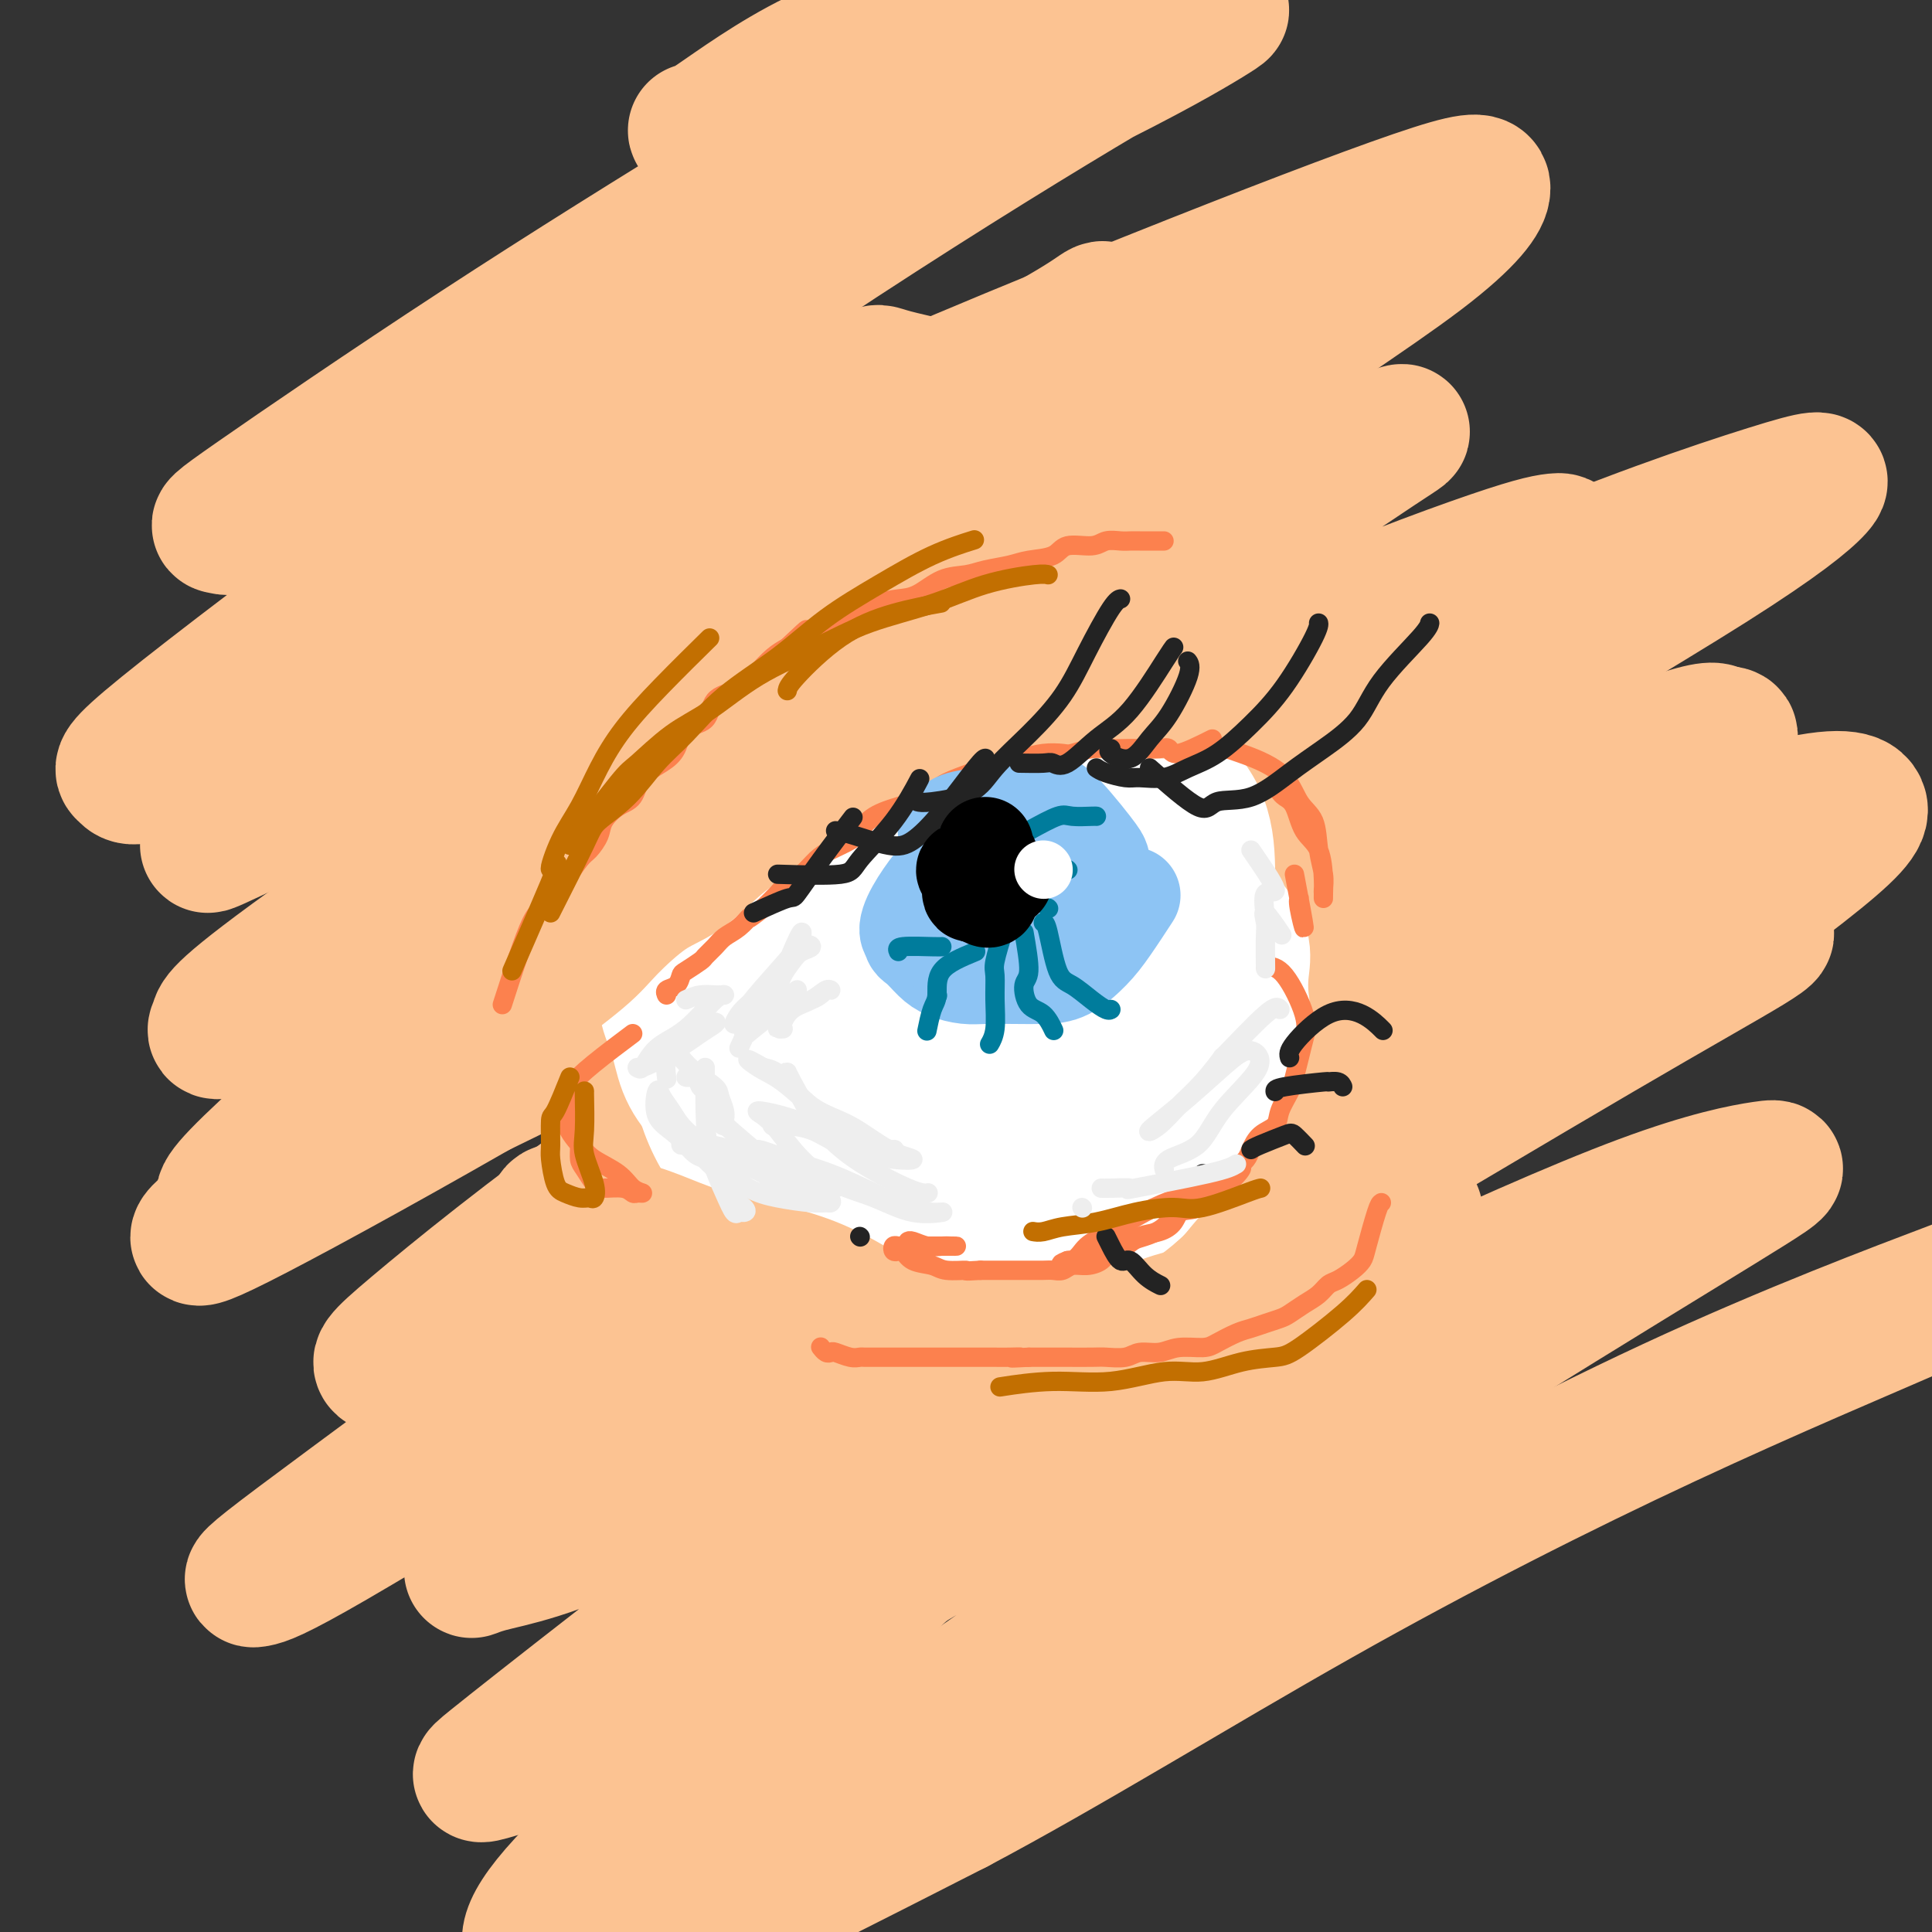 <svg viewBox='0 0 400 400' version='1.1' xmlns='http://www.w3.org/2000/svg' xmlns:xlink='http://www.w3.org/1999/xlink'><rect x="0" y="0" width="400" height="400" fill="#333333" stroke="none"/><g fill='none' stroke='rgb(252,195,146)' stroke-width='28' stroke-linecap='round' stroke-linejoin='round'><path d='M206,84c0.162,-0.433 0.325,-0.866 -4,-2c-4.325,-1.134 -13.137,-2.970 -17,-4c-3.863,-1.030 -2.775,-1.253 -5,0c-2.225,1.253 -7.762,3.982 -15,8c-7.238,4.018 -16.177,9.325 -26,15c-9.823,5.675 -20.532,11.717 -30,18c-9.468,6.283 -17.696,12.807 -24,18c-6.304,5.193 -10.683,9.057 -13,11c-2.317,1.943 -2.572,1.966 0,1c2.572,-0.966 7.972,-2.922 16,-7c8.028,-4.078 18.683,-10.278 30,-17c11.317,-6.722 23.295,-13.968 36,-21c12.705,-7.032 26.137,-13.852 38,-20c11.863,-6.148 22.156,-11.623 28,-15c5.844,-3.377 7.238,-4.655 8,-5c0.762,-0.345 0.893,0.242 -6,4c-6.893,3.758 -20.809,10.686 -36,19c-15.191,8.314 -31.656,18.015 -49,28c-17.344,9.985 -35.568,20.256 -51,30c-15.432,9.744 -28.070,18.962 -35,24c-6.930,5.038 -8.150,5.896 -8,6c0.150,0.104 1.669,-0.547 11,-5c9.331,-4.453 26.473,-12.709 44,-22c17.527,-9.291 35.437,-19.616 55,-30c19.563,-10.384 40.778,-20.826 60,-30c19.222,-9.174 36.451,-17.082 48,-22c11.549,-4.918 17.418,-6.848 20,-8c2.582,-1.152 1.877,-1.527 -4,2c-5.877,3.527 -16.926,10.956 -33,20c-16.074,9.044 -37.174,19.704 -59,33c-21.826,13.296 -44.379,29.227 -64,43c-19.621,13.773 -36.311,25.386 -53,37'/><path d='M68,193c-23.161,16.480 -22.562,17.679 -23,19c-0.438,1.321 -1.912,2.763 5,0c6.912,-2.763 22.209,-9.731 40,-19c17.791,-9.269 38.076,-20.840 60,-33c21.924,-12.160 45.487,-24.911 66,-36c20.513,-11.089 37.977,-20.516 50,-26c12.023,-5.484 18.605,-7.024 22,-8c3.395,-0.976 3.603,-1.389 -3,3c-6.603,4.389 -20.017,13.579 -39,25c-18.983,11.421 -43.536,25.073 -68,40c-24.464,14.927 -48.841,31.130 -71,47c-22.159,15.870 -42.100,31.408 -53,40c-10.900,8.592 -12.759,10.238 -13,11c-0.241,0.762 1.134,0.640 12,-5c10.866,-5.640 31.222,-16.797 54,-30c22.778,-13.203 47.978,-28.451 73,-43c25.022,-14.549 49.866,-28.398 72,-39c22.134,-10.602 41.558,-17.955 53,-22c11.442,-4.045 14.900,-4.780 17,-5c2.100,-0.220 2.840,0.077 -6,6c-8.840,5.923 -27.259,17.474 -48,31c-20.741,13.526 -43.803,29.029 -68,45c-24.197,15.971 -49.527,32.411 -70,47c-20.473,14.589 -36.089,27.328 -44,34c-7.911,6.672 -8.119,7.277 -6,8c2.119,0.723 6.563,1.565 20,-5c13.437,-6.565 35.866,-20.538 60,-35c24.134,-14.462 49.974,-29.412 75,-42c25.026,-12.588 49.238,-22.812 69,-31c19.762,-8.188 35.075,-14.339 43,-17c7.925,-2.661 8.463,-1.830 9,-1'/><path d='M356,152c6.715,-1.029 -2.499,5.397 -18,15c-15.501,9.603 -37.290,22.383 -61,37c-23.710,14.617 -49.341,31.072 -74,47c-24.659,15.928 -48.345,31.330 -66,44c-17.655,12.670 -29.277,22.608 -35,27c-5.723,4.392 -5.545,3.236 -1,2c4.545,-1.236 13.456,-2.553 30,-11c16.544,-8.447 40.719,-24.024 66,-39c25.281,-14.976 51.667,-29.352 75,-41c23.333,-11.648 43.611,-20.570 59,-27c15.389,-6.430 25.887,-10.368 31,-12c5.113,-1.632 4.839,-0.957 0,2c-4.839,2.957 -14.244,8.198 -31,18c-16.756,9.802 -40.864,24.166 -66,39c-25.136,14.834 -51.299,30.137 -75,46c-23.701,15.863 -44.941,32.286 -60,44c-15.059,11.714 -23.936,18.720 -28,22c-4.064,3.280 -3.316,2.836 3,1c6.316,-1.836 18.200,-5.063 37,-15c18.800,-9.937 44.515,-26.582 70,-41c25.485,-14.418 50.740,-26.607 73,-37c22.260,-10.393 41.524,-18.990 55,-24c13.476,-5.010 21.163,-6.432 25,-7c3.837,-0.568 3.823,-0.280 -3,4c-6.823,4.280 -20.456,12.553 -39,24c-18.544,11.447 -42.000,26.066 -65,41c-23.000,14.934 -45.544,30.181 -65,44c-19.456,13.819 -35.823,26.209 -45,34c-9.177,7.791 -11.163,10.982 -12,13c-0.837,2.018 -0.525,2.862 10,-2c10.525,-4.862 31.262,-15.431 52,-26'/><path d='M198,374c22.993,-12.170 49.475,-28.596 75,-43c25.525,-14.404 50.092,-26.785 72,-37c21.908,-10.215 41.156,-18.262 52,-23c10.844,-4.738 13.284,-6.167 15,-7c1.716,-0.833 2.707,-1.070 -8,3c-10.707,4.070 -33.114,12.447 -58,24c-24.886,11.553 -52.252,26.281 -80,41c-27.748,14.719 -55.879,29.427 -80,42c-24.121,12.573 -44.234,23.011 -56,28c-11.766,4.989 -15.187,4.529 -18,3c-2.813,-1.529 -5.018,-4.128 5,-15c10.018,-10.872 32.258,-30.019 57,-53c24.742,-22.981 51.987,-49.798 78,-71c26.013,-21.202 50.794,-36.790 72,-51c21.206,-14.210 38.835,-27.042 49,-35c10.165,-7.958 12.864,-11.042 12,-13c-0.864,-1.958 -5.292,-2.788 -19,1c-13.708,3.788 -36.695,12.196 -64,25c-27.305,12.804 -58.928,30.006 -89,46c-30.072,15.994 -58.592,30.781 -84,45c-25.408,14.219 -47.704,27.871 -60,35c-12.296,7.129 -14.593,7.734 -16,8c-1.407,0.266 -1.924,0.191 9,-8c10.924,-8.191 33.290,-24.500 59,-44c25.710,-19.500 54.763,-42.193 84,-63c29.237,-20.807 58.658,-39.728 85,-56c26.342,-16.272 49.605,-29.896 64,-39c14.395,-9.104 19.920,-13.688 22,-16c2.080,-2.312 0.714,-2.353 -10,1c-10.714,3.353 -30.775,10.101 -56,21c-25.225,10.899 -55.612,25.950 -86,41'/><path d='M224,164c-29.493,14.362 -60.227,29.767 -87,43c-26.773,13.233 -49.585,24.293 -64,31c-14.415,6.707 -20.433,9.060 -24,10c-3.567,0.940 -4.684,0.466 3,-7c7.684,-7.466 24.169,-21.924 46,-40c21.831,-18.076 49.008,-39.771 75,-60c25.992,-20.229 50.798,-38.993 72,-54c21.202,-15.007 38.801,-26.258 49,-34c10.199,-7.742 12.998,-11.976 13,-14c0.002,-2.024 -2.794,-1.840 -14,2c-11.206,3.840 -30.822,11.334 -55,21c-24.178,9.666 -52.919,21.505 -80,34c-27.081,12.495 -52.503,25.648 -74,37c-21.497,11.352 -39.070,20.905 -48,25c-8.930,4.095 -9.216,2.732 -10,2c-0.784,-0.732 -2.067,-0.834 8,-9c10.067,-8.166 31.482,-24.396 54,-41c22.518,-16.604 46.138,-33.582 69,-49c22.862,-15.418 44.966,-29.277 61,-39c16.034,-9.723 25.996,-15.310 31,-18c5.004,-2.690 5.048,-2.481 1,0c-4.048,2.481 -12.190,7.235 -28,15c-15.810,7.765 -39.288,18.541 -62,30c-22.712,11.459 -44.658,23.602 -63,34c-18.342,10.398 -33.080,19.050 -41,23c-7.920,3.950 -9.022,3.198 -10,3c-0.978,-0.198 -1.831,0.157 7,-6c8.831,-6.157 27.346,-18.826 46,-31c18.654,-12.174 37.445,-23.855 54,-34c16.555,-10.145 30.873,-18.756 39,-24c8.127,-5.244 10.064,-7.122 12,-9'/><path d='M204,5c24.597,-16.317 7.088,-5.108 -1,-1c-8.088,4.108 -6.756,1.115 -11,1c-4.244,-0.115 -14.065,2.650 -23,7c-8.935,4.350 -16.982,10.287 -21,13c-4.018,2.713 -4.005,2.204 -4,2c0.005,-0.204 0.003,-0.102 0,0'/></g>
<g fill='none' stroke='rgb(255,255,255)' stroke-width='28' stroke-linecap='round' stroke-linejoin='round'><path d='M169,189c0.626,-1.317 1.253,-2.633 3,-4c1.747,-1.367 4.615,-2.783 7,-4c2.385,-1.217 4.286,-2.235 6,-3c1.714,-0.765 3.240,-1.277 5,-2c1.760,-0.723 3.754,-1.658 6,-2c2.246,-0.342 4.745,-0.091 7,0c2.255,0.091 4.265,0.023 6,0c1.735,-0.023 3.194,-0.002 5,0c1.806,0.002 3.958,-0.014 6,0c2.042,0.014 3.975,0.059 6,0c2.025,-0.059 4.141,-0.223 6,0c1.859,0.223 3.459,0.834 5,2c1.541,1.166 3.023,2.888 5,4c1.977,1.112 4.449,1.615 6,3c1.551,1.385 2.180,3.653 3,5c0.820,1.347 1.831,1.775 3,3c1.169,1.225 2.496,3.249 3,5c0.504,1.751 0.184,3.230 0,5c-0.184,1.770 -0.232,3.829 0,6c0.232,2.171 0.745,4.452 0,7c-0.745,2.548 -2.746,5.362 -4,8c-1.254,2.638 -1.759,5.099 -3,7c-1.241,1.901 -3.219,3.243 -5,5c-1.781,1.757 -3.366,3.931 -5,6c-1.634,2.069 -3.317,4.035 -5,6'/><path d='M235,246c-3.471,3.322 -4.649,3.128 -6,4c-1.351,0.872 -2.876,2.809 -5,4c-2.124,1.191 -4.848,1.637 -7,2c-2.152,0.363 -3.731,0.644 -6,1c-2.269,0.356 -5.228,0.787 -8,1c-2.772,0.213 -5.358,0.209 -8,0c-2.642,-0.209 -5.340,-0.624 -8,-1c-2.660,-0.376 -5.283,-0.714 -8,-2c-2.717,-1.286 -5.528,-3.522 -8,-5c-2.472,-1.478 -4.606,-2.199 -7,-4c-2.394,-1.801 -5.050,-4.683 -7,-7c-1.950,-2.317 -3.196,-4.071 -5,-6c-1.804,-1.929 -4.168,-4.034 -6,-6c-1.832,-1.966 -3.134,-3.791 -4,-6c-0.866,-2.209 -1.298,-4.800 -2,-7c-0.702,-2.200 -1.674,-4.009 -2,-6c-0.326,-1.991 -0.004,-4.165 0,-6c0.004,-1.835 -0.309,-3.332 0,-5c0.309,-1.668 1.240,-3.509 3,-5c1.760,-1.491 4.349,-2.633 7,-4c2.651,-1.367 5.364,-2.957 9,-5c3.636,-2.043 8.195,-4.537 12,-6c3.805,-1.463 6.857,-1.894 10,-3c3.143,-1.106 6.377,-2.885 10,-4c3.623,-1.115 7.636,-1.564 11,-2c3.364,-0.436 6.079,-0.859 9,-1c2.921,-0.141 6.048,0.001 9,0c2.952,-0.001 5.729,-0.145 8,0c2.271,0.145 4.034,0.577 6,2c1.966,1.423 4.133,3.835 6,6c1.867,2.165 3.433,4.082 5,6'/><path d='M243,181c3.128,3.381 2.449,4.834 3,7c0.551,2.166 2.334,5.046 3,8c0.666,2.954 0.215,5.981 0,9c-0.215,3.019 -0.196,6.030 0,9c0.196,2.970 0.567,5.899 0,9c-0.567,3.101 -2.072,6.376 -4,9c-1.928,2.624 -4.279,4.599 -7,7c-2.721,2.401 -5.810,5.227 -9,7c-3.190,1.773 -6.479,2.493 -10,3c-3.521,0.507 -7.273,0.802 -11,1c-3.727,0.198 -7.430,0.300 -11,0c-3.570,-0.300 -7.007,-1.002 -10,-3c-2.993,-1.998 -5.541,-5.293 -8,-9c-2.459,-3.707 -4.829,-7.826 -7,-12c-2.171,-4.174 -4.142,-8.403 -6,-12c-1.858,-3.597 -3.602,-6.560 -5,-10c-1.398,-3.440 -2.449,-7.356 -3,-10c-0.551,-2.644 -0.600,-4.017 -1,-6c-0.400,-1.983 -1.149,-4.578 0,-7c1.149,-2.422 4.196,-4.673 8,-7c3.804,-2.327 8.367,-4.730 13,-7c4.633,-2.270 9.338,-4.407 14,-6c4.662,-1.593 9.280,-2.643 14,-3c4.720,-0.357 9.542,-0.020 14,0c4.458,0.020 8.552,-0.277 12,0c3.448,0.277 6.249,1.127 9,3c2.751,1.873 5.453,4.767 7,8c1.547,3.233 1.941,6.805 2,11c0.059,4.195 -0.215,9.014 0,14c0.215,4.986 0.919,10.139 0,15c-0.919,4.861 -3.459,9.431 -6,14'/><path d='M244,223c-2.043,4.338 -4.152,8.184 -7,12c-2.848,3.816 -6.435,7.602 -10,11c-3.565,3.398 -7.107,6.409 -11,9c-3.893,2.591 -8.135,4.763 -12,6c-3.865,1.237 -7.353,1.538 -11,2c-3.647,0.462 -7.454,1.086 -11,0c-3.546,-1.086 -6.832,-3.883 -10,-7c-3.168,-3.117 -6.217,-6.554 -9,-11c-2.783,-4.446 -5.300,-9.901 -7,-15c-1.700,-5.099 -2.583,-9.840 -4,-14c-1.417,-4.160 -3.366,-7.738 -4,-12c-0.634,-4.262 0.049,-9.209 0,-13c-0.049,-3.791 -0.828,-6.427 0,-10c0.828,-3.573 3.265,-8.084 7,-11c3.735,-2.916 8.769,-4.236 13,-6c4.231,-1.764 7.660,-3.972 12,-5c4.340,-1.028 9.592,-0.878 15,-1c5.408,-0.122 10.972,-0.517 16,0c5.028,0.517 9.520,1.947 14,4c4.480,2.053 8.950,4.728 13,8c4.050,3.272 7.682,7.140 10,11c2.318,3.860 3.323,7.711 4,12c0.677,4.289 1.027,9.015 1,14c-0.027,4.985 -0.432,10.229 -3,15c-2.568,4.771 -7.300,9.067 -12,13c-4.700,3.933 -9.369,7.502 -14,11c-4.631,3.498 -9.224,6.926 -14,9c-4.776,2.074 -9.734,2.793 -14,3c-4.266,0.207 -7.841,-0.098 -12,0c-4.159,0.098 -8.903,0.599 -13,-1c-4.097,-1.599 -7.549,-5.300 -11,-9'/><path d='M160,248c-3.935,-3.656 -8.271,-8.295 -11,-13c-2.729,-4.705 -3.851,-9.476 -5,-14c-1.149,-4.524 -2.325,-8.802 -3,-13c-0.675,-4.198 -0.849,-8.317 0,-12c0.849,-3.683 2.723,-6.929 6,-10c3.277,-3.071 7.958,-5.966 13,-8c5.042,-2.034 10.445,-3.206 16,-4c5.555,-0.794 11.263,-1.209 17,-2c5.737,-0.791 11.502,-1.957 17,-2c5.498,-0.043 10.729,1.036 16,3c5.271,1.964 10.583,4.812 15,8c4.417,3.188 7.941,6.714 10,10c2.059,3.286 2.655,6.330 3,10c0.345,3.670 0.440,7.964 -1,12c-1.440,4.036 -4.416,7.812 -9,12c-4.584,4.188 -10.777,8.787 -17,13c-6.223,4.213 -12.476,8.041 -18,11c-5.524,2.959 -10.320,5.049 -15,6c-4.680,0.951 -9.243,0.763 -12,0c-2.757,-0.763 -3.706,-2.100 -4,-5c-0.294,-2.900 0.069,-7.363 0,-13c-0.069,-5.637 -0.570,-12.447 2,-18c2.570,-5.553 8.211,-9.848 13,-14c4.789,-4.152 8.727,-8.162 13,-11c4.273,-2.838 8.883,-4.504 13,-5c4.117,-0.496 7.742,0.179 11,0c3.258,-0.179 6.149,-1.211 8,0c1.851,1.211 2.661,4.665 3,8c0.339,3.335 0.207,6.552 0,10c-0.207,3.448 -0.488,7.128 -3,11c-2.512,3.872 -7.256,7.936 -12,12'/><path d='M226,230c-4.269,3.657 -8.942,6.801 -13,9c-4.058,2.199 -7.501,3.455 -11,4c-3.499,0.545 -7.055,0.380 -10,0c-2.945,-0.380 -5.280,-0.974 -7,-4c-1.720,-3.026 -2.826,-8.485 -3,-15c-0.174,-6.515 0.584,-14.085 3,-20c2.416,-5.915 6.490,-10.176 10,-13c3.510,-2.824 6.456,-4.212 10,-5c3.544,-0.788 7.686,-0.976 11,0c3.314,0.976 5.801,3.118 8,6c2.199,2.882 4.110,6.506 5,10c0.890,3.494 0.760,6.858 1,10c0.240,3.142 0.851,6.060 -1,9c-1.851,2.940 -6.162,5.901 -10,8c-3.838,2.099 -7.202,3.335 -11,4c-3.798,0.665 -8.029,0.761 -10,1c-1.971,0.239 -1.682,0.623 -2,-1c-0.318,-1.623 -1.241,-5.254 0,-9c1.241,-3.746 4.648,-7.607 9,-11c4.352,-3.393 9.649,-6.318 14,-9c4.351,-2.682 7.757,-5.120 11,-6c3.243,-0.880 6.323,-0.200 8,0c1.677,0.200 1.952,-0.080 2,0c0.048,0.080 -0.131,0.519 -2,3c-1.869,2.481 -5.429,7.005 -12,13c-6.571,5.995 -16.154,13.460 -21,17c-4.846,3.540 -4.956,3.154 -5,3c-0.044,-0.154 -0.022,-0.077 0,0'/></g>
<g fill='none' stroke='rgb(252,195,146)' stroke-width='28' stroke-linecap='round' stroke-linejoin='round'><path d='M108,209c-0.158,-0.493 -0.316,-0.986 2,-3c2.316,-2.014 7.107,-5.549 10,-8c2.893,-2.451 3.890,-3.819 6,-6c2.110,-2.181 5.334,-5.175 8,-7c2.666,-1.825 4.773,-2.482 7,-4c2.227,-1.518 4.574,-3.899 7,-6c2.426,-2.101 4.932,-3.923 7,-5c2.068,-1.077 3.697,-1.409 6,-3c2.303,-1.591 5.279,-4.441 8,-6c2.721,-1.559 5.187,-1.825 8,-3c2.813,-1.175 5.975,-3.257 9,-5c3.025,-1.743 5.915,-3.147 9,-4c3.085,-0.853 6.364,-1.157 10,-2c3.636,-0.843 7.628,-2.226 11,-3c3.372,-0.774 6.125,-0.939 9,-1c2.875,-0.061 5.872,-0.016 9,0c3.128,0.016 6.386,0.004 9,0c2.614,-0.004 4.584,-0.001 7,0c2.416,0.001 5.276,0.000 7,0c1.724,-0.000 2.310,-0.000 3,0c0.690,0.000 1.483,0.000 1,0c-0.483,-0.000 -2.241,-0.000 -4,0'/><path d='M257,143c-1.660,0.000 -4.308,0.001 -7,0c-2.692,-0.001 -5.426,-0.004 -9,0c-3.574,0.004 -7.987,0.013 -12,0c-4.013,-0.013 -7.625,-0.050 -11,0c-3.375,0.050 -6.513,0.187 -10,0c-3.487,-0.187 -7.323,-0.696 -11,0c-3.677,0.696 -7.195,2.598 -11,4c-3.805,1.402 -7.897,2.303 -12,4c-4.103,1.697 -8.218,4.190 -13,7c-4.782,2.810 -10.232,5.938 -15,9c-4.768,3.062 -8.855,6.058 -13,9c-4.145,2.942 -8.347,5.831 -12,9c-3.653,3.169 -6.758,6.620 -8,8c-1.242,1.380 -0.621,0.690 0,0'/><path d='M293,251c-0.361,1.089 -0.723,2.177 -3,4c-2.277,1.823 -6.471,4.380 -9,6c-2.529,1.620 -3.395,2.304 -5,3c-1.605,0.696 -3.950,1.404 -6,2c-2.050,0.596 -3.806,1.082 -6,2c-2.194,0.918 -4.828,2.269 -7,3c-2.172,0.731 -3.884,0.841 -6,1c-2.116,0.159 -4.637,0.368 -7,1c-2.363,0.632 -4.570,1.686 -7,2c-2.430,0.314 -5.085,-0.112 -7,0c-1.915,0.112 -3.090,0.762 -5,1c-1.910,0.238 -4.556,0.063 -7,0c-2.444,-0.063 -4.686,-0.015 -7,0c-2.314,0.015 -4.700,-0.003 -7,0c-2.300,0.003 -4.512,0.026 -7,0c-2.488,-0.026 -5.250,-0.100 -7,0c-1.750,0.100 -2.487,0.375 -4,0c-1.513,-0.375 -3.802,-1.400 -6,-2c-2.198,-0.600 -4.307,-0.776 -6,-1c-1.693,-0.224 -2.972,-0.498 -5,-1c-2.028,-0.502 -4.806,-1.233 -7,-2c-2.194,-0.767 -3.803,-1.570 -6,-2c-2.197,-0.430 -4.981,-0.486 -7,-1c-2.019,-0.514 -3.274,-1.484 -5,-2c-1.726,-0.516 -3.922,-0.576 -6,-1c-2.078,-0.424 -4.039,-1.212 -6,-2'/><path d='M132,262c-9.054,-2.218 -4.688,-0.761 -4,-1c0.688,-0.239 -2.303,-2.172 -4,-3c-1.697,-0.828 -2.100,-0.552 -3,-1c-0.900,-0.448 -2.297,-1.621 -3,-2c-0.703,-0.379 -0.712,0.035 -1,0c-0.288,-0.035 -0.855,-0.519 -1,-1c-0.145,-0.481 0.131,-0.960 0,-1c-0.131,-0.040 -0.670,0.359 -1,0c-0.330,-0.359 -0.451,-1.475 0,-2c0.451,-0.525 1.475,-0.460 3,0c1.525,0.460 3.551,1.316 6,2c2.449,0.684 5.320,1.196 8,2c2.680,0.804 5.167,1.899 8,3c2.833,1.101 6.011,2.210 9,3c2.989,0.790 5.789,1.263 9,2c3.211,0.737 6.834,1.738 10,3c3.166,1.262 5.874,2.785 8,4c2.126,1.215 3.671,2.120 6,3c2.329,0.880 5.442,1.733 8,3c2.558,1.267 4.562,2.948 7,4c2.438,1.052 5.310,1.476 8,2c2.690,0.524 5.197,1.150 8,2c2.803,0.850 5.901,1.925 9,3'/><path d='M222,287c5.976,1.083 8.417,0.292 13,0c4.583,-0.292 11.310,-0.083 14,0c2.690,0.083 1.345,0.042 0,0'/></g>
<g fill='none' stroke='rgb(252,129,78)' stroke-width='4' stroke-linecap='round' stroke-linejoin='round'><path d='M131,214c-5.721,4.291 -11.443,8.582 -13,11c-1.557,2.418 1.049,2.964 2,4c0.951,1.036 0.247,2.561 0,4c-0.247,1.439 -0.038,2.792 0,4c0.038,1.208 -0.096,2.270 0,3c0.096,0.730 0.421,1.128 1,2c0.579,0.872 1.411,2.220 2,3c0.589,0.780 0.934,0.994 2,1c1.066,0.006 2.854,-0.196 4,0c1.146,0.196 1.649,0.790 2,1c0.351,0.210 0.550,0.037 1,0c0.450,-0.037 1.149,0.063 1,0c-0.149,-0.063 -1.147,-0.289 -2,-1c-0.853,-0.711 -1.559,-1.908 -3,-3c-1.441,-1.092 -3.615,-2.080 -5,-3c-1.385,-0.920 -1.979,-1.772 -3,-3c-1.021,-1.228 -2.467,-2.831 -3,-5c-0.533,-2.169 -0.152,-4.906 0,-6c0.152,-1.094 0.076,-0.547 0,0'/><path d='M104,208c2.246,-6.958 4.492,-13.917 6,-17c1.508,-3.083 2.276,-2.292 3,-3c0.724,-0.708 1.402,-2.917 2,-4c0.598,-1.083 1.114,-1.041 2,-2c0.886,-0.959 2.141,-2.918 3,-4c0.859,-1.082 1.323,-1.285 2,-2c0.677,-0.715 1.569,-1.941 2,-3c0.431,-1.059 0.401,-1.949 1,-3c0.599,-1.051 1.827,-2.261 3,-3c1.173,-0.739 2.290,-1.007 3,-2c0.710,-0.993 1.013,-2.711 2,-4c0.987,-1.289 2.657,-2.149 4,-3c1.343,-0.851 2.358,-1.694 3,-3c0.642,-1.306 0.910,-3.074 2,-4c1.090,-0.926 3.001,-1.010 4,-2c0.999,-0.990 1.086,-2.888 2,-4c0.914,-1.112 2.657,-1.439 4,-2c1.343,-0.561 2.288,-1.357 3,-2c0.712,-0.643 1.192,-1.135 2,-2c0.808,-0.865 1.945,-2.104 3,-3c1.055,-0.896 2.027,-1.448 3,-2'/><path d='M163,134c6.367,-6.008 3.283,-3.028 3,-2c-0.283,1.028 2.234,0.104 4,-1c1.766,-1.104 2.782,-2.388 4,-3c1.218,-0.612 2.638,-0.553 4,-1c1.362,-0.447 2.664,-1.401 4,-2c1.336,-0.599 2.705,-0.843 4,-1c1.295,-0.157 2.517,-0.227 4,-1c1.483,-0.773 3.227,-2.249 5,-3c1.773,-0.751 3.574,-0.777 5,-1c1.426,-0.223 2.476,-0.642 4,-1c1.524,-0.358 3.521,-0.655 5,-1c1.479,-0.345 2.440,-0.737 4,-1c1.560,-0.263 3.720,-0.396 5,-1c1.280,-0.604 1.680,-1.678 3,-2c1.320,-0.322 3.561,0.110 5,0c1.439,-0.110 2.076,-0.762 3,-1c0.924,-0.238 2.135,-0.064 3,0c0.865,0.064 1.384,0.017 2,0c0.616,-0.017 1.328,-0.005 2,0c0.672,0.005 1.304,0.001 2,0c0.696,-0.001 1.457,-0.000 2,0c0.543,0.000 0.870,0.000 1,0c0.130,-0.000 0.065,-0.000 0,0'/><path d='M251,153c-2.765,1.381 -5.531,2.762 -7,3c-1.469,0.238 -1.642,-0.668 -2,-1c-0.358,-0.332 -0.902,-0.090 -2,0c-1.098,0.090 -2.749,0.028 -4,0c-1.251,-0.028 -2.101,-0.021 -3,0c-0.899,0.021 -1.846,0.057 -3,0c-1.154,-0.057 -2.515,-0.209 -4,0c-1.485,0.209 -3.094,0.777 -4,1c-0.906,0.223 -1.107,0.101 -2,0c-0.893,-0.101 -2.477,-0.183 -4,0c-1.523,0.183 -2.985,0.629 -4,1c-1.015,0.371 -1.582,0.665 -3,1c-1.418,0.335 -3.685,0.709 -5,1c-1.315,0.291 -1.676,0.497 -3,1c-1.324,0.503 -3.611,1.303 -5,2c-1.389,0.697 -1.881,1.293 -3,2c-1.119,0.707 -2.864,1.526 -4,2c-1.136,0.474 -1.662,0.602 -3,1c-1.338,0.398 -3.488,1.064 -5,2c-1.512,0.936 -2.386,2.141 -3,3c-0.614,0.859 -0.969,1.371 -2,2c-1.031,0.629 -2.737,1.375 -4,2c-1.263,0.625 -2.084,1.129 -3,2c-0.916,0.871 -1.926,2.110 -3,3c-1.074,0.890 -2.212,1.432 -3,2c-0.788,0.568 -1.225,1.162 -2,2c-0.775,0.838 -1.887,1.919 -3,3'/><path d='M158,188c-4.159,3.297 -3.055,2.039 -3,2c0.055,-0.039 -0.939,1.140 -2,2c-1.061,0.860 -2.190,1.400 -3,2c-0.810,0.600 -1.303,1.259 -2,2c-0.697,0.741 -1.600,1.564 -2,2c-0.400,0.436 -0.297,0.484 -1,1c-0.703,0.516 -2.213,1.501 -3,2c-0.787,0.499 -0.852,0.512 -1,1c-0.148,0.488 -0.380,1.450 -1,2c-0.620,0.550 -1.628,0.686 -2,1c-0.372,0.314 -0.106,0.804 0,1c0.106,0.196 0.053,0.098 0,0'/><path d='M254,155c0.461,0.130 0.921,0.260 3,1c2.079,0.740 5.776,2.091 8,4c2.224,1.909 2.974,4.375 4,6c1.026,1.625 2.327,2.410 3,4c0.673,1.590 0.716,3.986 1,6c0.284,2.014 0.808,3.648 1,5c0.192,1.352 0.052,2.423 0,3c-0.052,0.577 -0.015,0.660 0,1c0.015,0.340 0.008,0.936 0,1c-0.008,0.064 -0.018,-0.402 0,-1c0.018,-0.598 0.065,-1.326 0,-3c-0.065,-1.674 -0.242,-4.295 -1,-6c-0.758,-1.705 -2.098,-2.496 -3,-4c-0.902,-1.504 -1.365,-3.723 -2,-5c-0.635,-1.277 -1.440,-1.613 -2,-2c-0.560,-0.387 -0.874,-0.825 -1,-1c-0.126,-0.175 -0.063,-0.088 0,0'/><path d='M286,249c-0.216,0.131 -0.432,0.263 -1,2c-0.568,1.737 -1.489,5.081 -2,7c-0.511,1.919 -0.611,2.415 -1,3c-0.389,0.585 -1.065,1.259 -2,2c-0.935,0.741 -2.127,1.550 -3,2c-0.873,0.450 -1.426,0.540 -2,1c-0.574,0.460 -1.168,1.289 -2,2c-0.832,0.711 -1.903,1.304 -3,2c-1.097,0.696 -2.221,1.495 -3,2c-0.779,0.505 -1.213,0.716 -2,1c-0.787,0.284 -1.927,0.640 -3,1c-1.073,0.360 -2.079,0.722 -3,1c-0.921,0.278 -1.757,0.471 -3,1c-1.243,0.529 -2.892,1.395 -4,2c-1.108,0.605 -1.674,0.951 -3,1c-1.326,0.049 -3.412,-0.197 -5,0c-1.588,0.197 -2.677,0.837 -4,1c-1.323,0.163 -2.880,-0.153 -4,0c-1.120,0.153 -1.804,0.773 -3,1c-1.196,0.227 -2.904,0.061 -4,0c-1.096,-0.061 -1.581,-0.016 -3,0c-1.419,0.016 -3.772,0.004 -5,0c-1.228,-0.004 -1.331,-0.001 -2,0c-0.669,0.001 -1.906,0.000 -3,0c-1.094,-0.000 -2.047,-0.000 -3,0'/><path d='M213,281c-5.943,0.309 -2.800,0.083 -2,0c0.800,-0.083 -0.744,-0.022 -2,0c-1.256,0.022 -2.223,0.006 -3,0c-0.777,-0.006 -1.363,-0.002 -2,0c-0.637,0.002 -1.326,0.000 -2,0c-0.674,-0.000 -1.334,-0.000 -2,0c-0.666,0.000 -1.338,0.000 -2,0c-0.662,-0.000 -1.314,-0.000 -2,0c-0.686,0.000 -1.405,0.000 -2,0c-0.595,-0.000 -1.064,0.000 -2,0c-0.936,-0.000 -2.337,-0.000 -3,0c-0.663,0.000 -0.587,0.000 -1,0c-0.413,-0.000 -1.314,-0.000 -2,0c-0.686,0.000 -1.155,0.001 -2,0c-0.845,-0.001 -2.065,-0.004 -3,0c-0.935,0.004 -1.584,0.015 -2,0c-0.416,-0.015 -0.597,-0.056 -1,0c-0.403,0.056 -1.026,0.207 -2,0c-0.974,-0.207 -2.300,-0.774 -3,-1c-0.700,-0.226 -0.775,-0.112 -1,0c-0.225,0.112 -0.599,0.223 -1,0c-0.401,-0.223 -0.829,-0.778 -1,-1c-0.171,-0.222 -0.086,-0.111 0,0'/><path d='M262,200c1.244,0.066 2.488,0.132 4,2c1.512,1.868 3.293,5.538 4,8c0.707,2.462 0.340,3.716 0,5c-0.340,1.284 -0.653,2.599 -1,4c-0.347,1.401 -0.729,2.888 -1,4c-0.271,1.112 -0.429,1.849 -1,3c-0.571,1.151 -1.553,2.717 -2,4c-0.447,1.283 -0.359,2.282 -1,3c-0.641,0.718 -2.009,1.156 -3,2c-0.991,0.844 -1.603,2.095 -2,3c-0.397,0.905 -0.580,1.464 -1,2c-0.420,0.536 -1.079,1.049 -2,2c-0.921,0.951 -2.105,2.341 -3,3c-0.895,0.659 -1.502,0.586 -2,1c-0.498,0.414 -0.889,1.314 -2,2c-1.111,0.686 -2.943,1.157 -4,2c-1.057,0.843 -1.339,2.058 -2,3c-0.661,0.942 -1.700,1.609 -3,2c-1.300,0.391 -2.862,0.505 -4,1c-1.138,0.495 -1.853,1.373 -3,2c-1.147,0.627 -2.727,1.005 -4,1c-1.273,-0.005 -2.238,-0.393 -3,0c-0.762,0.393 -1.321,1.567 -2,2c-0.679,0.433 -1.480,0.124 -2,0c-0.520,-0.124 -0.760,-0.062 -1,0'/><path d='M221,261c-2.837,1.076 -0.431,0.765 1,0c1.431,-0.765 1.887,-1.985 3,-3c1.113,-1.015 2.882,-1.823 5,-3c2.118,-1.177 4.584,-2.721 7,-4c2.416,-1.279 4.783,-2.293 7,-3c2.217,-0.707 4.285,-1.108 6,-2c1.715,-0.892 3.076,-2.277 4,-3c0.924,-0.723 1.410,-0.785 2,-1c0.590,-0.215 1.284,-0.582 1,0c-0.284,0.582 -1.544,2.113 -3,3c-1.456,0.887 -3.107,1.131 -4,2c-0.893,0.869 -1.028,2.365 -2,3c-0.972,0.635 -2.782,0.411 -4,1c-1.218,0.589 -1.844,1.993 -3,3c-1.156,1.007 -2.840,1.619 -4,2c-1.160,0.381 -1.795,0.532 -3,1c-1.205,0.468 -2.980,1.254 -4,2c-1.020,0.746 -1.285,1.454 -2,2c-0.715,0.546 -1.881,0.931 -3,1c-1.119,0.069 -2.190,-0.178 -3,0c-0.810,0.178 -1.358,0.780 -2,1c-0.642,0.220 -1.377,0.059 -2,0c-0.623,-0.059 -1.133,-0.016 -2,0c-0.867,0.016 -2.091,0.004 -3,0c-0.909,-0.004 -1.501,-0.001 -2,0c-0.499,0.001 -0.904,0.000 -2,0c-1.096,-0.000 -2.885,-0.000 -4,0c-1.115,0.000 -1.558,0.000 -2,0'/><path d='M203,263c-4.338,0.295 -2.682,0.033 -3,0c-0.318,-0.033 -2.610,0.163 -4,0c-1.390,-0.163 -1.879,-0.684 -3,-1c-1.121,-0.316 -2.876,-0.428 -4,-1c-1.124,-0.572 -1.619,-1.603 -2,-2c-0.381,-0.397 -0.648,-0.159 -1,0c-0.352,0.159 -0.790,0.239 -1,0c-0.210,-0.239 -0.193,-0.796 0,-1c0.193,-0.204 0.563,-0.055 1,0c0.437,0.055 0.943,0.015 2,0c1.057,-0.015 2.666,-0.004 4,0c1.334,0.004 2.394,0.001 3,0c0.606,-0.001 0.760,-0.001 1,0c0.240,0.001 0.567,0.001 1,0c0.433,-0.001 0.971,-0.004 1,0c0.029,0.004 -0.451,0.015 -1,0c-0.549,-0.015 -1.166,-0.057 -2,0c-0.834,0.057 -1.883,0.211 -3,0c-1.117,-0.211 -2.301,-0.788 -3,-1c-0.699,-0.212 -0.914,-0.061 -1,0c-0.086,0.061 -0.043,0.030 0,0'/><path d='M268,181c0.958,5.042 1.917,10.083 2,11c0.083,0.917 -0.708,-2.292 -1,-4c-0.292,-1.708 -0.083,-1.917 0,-2c0.083,-0.083 0.042,-0.042 0,0'/></g>
<g fill='none' stroke='rgb(141,196,244)' stroke-width='20' stroke-linecap='round' stroke-linejoin='round'><path d='M195,184c-2.575,3.541 -5.151,7.082 -6,9c-0.849,1.918 0.028,2.213 1,3c0.972,0.787 2.040,2.067 3,3c0.960,0.933 1.813,1.518 3,2c1.187,0.482 2.707,0.861 4,1c1.293,0.139 2.359,0.040 4,0c1.641,-0.040 3.859,-0.020 6,0c2.141,0.020 4.207,0.039 6,0c1.793,-0.039 3.315,-0.138 5,-1c1.685,-0.862 3.534,-2.489 5,-4c1.466,-1.511 2.548,-2.907 4,-5c1.452,-2.093 3.272,-4.884 4,-6c0.728,-1.116 0.364,-0.558 0,0'/><path d='M228,178c-0.116,-0.360 -0.231,-0.719 -2,-3c-1.769,-2.281 -5.191,-6.482 -7,-8c-1.809,-1.518 -2.005,-0.351 -3,0c-0.995,0.351 -2.787,-0.114 -4,0c-1.213,0.114 -1.845,0.809 -3,1c-1.155,0.191 -2.832,-0.120 -4,0c-1.168,0.120 -1.829,0.671 -3,1c-1.171,0.329 -2.854,0.435 -4,1c-1.146,0.565 -1.756,1.590 -2,2c-0.244,0.410 -0.122,0.205 0,0'/><path d='M210,173c-3.230,0.908 -6.460,1.816 -9,3c-2.540,1.184 -4.389,2.643 -5,4c-0.611,1.357 0.015,2.611 0,4c-0.015,1.389 -0.670,2.912 0,4c0.670,1.088 2.667,1.742 5,2c2.333,0.258 5.003,0.119 7,0c1.997,-0.119 3.322,-0.218 5,0c1.678,0.218 3.711,0.752 5,0c1.289,-0.752 1.835,-2.790 2,-4c0.165,-1.210 -0.051,-1.592 0,-2c0.051,-0.408 0.367,-0.841 0,-1c-0.367,-0.159 -1.419,-0.045 -3,0c-1.581,0.045 -3.692,0.023 -5,0c-1.308,-0.023 -1.814,-0.045 -2,1c-0.186,1.045 -0.053,3.156 0,4c0.053,0.844 0.027,0.422 0,0'/><path d='M198,178c-1.339,1.012 -2.679,2.024 -5,5c-2.321,2.976 -5.625,7.917 -5,10c0.625,2.083 5.179,1.310 7,1c1.821,-0.310 0.911,-0.155 0,0'/></g>
<g fill='none' stroke='rgb(35,35,35)' stroke-width='4' stroke-linecap='round' stroke-linejoin='round'><path d='M238,159c3.933,3.496 7.865,6.993 10,8c2.135,1.007 2.472,-0.475 4,-1c1.528,-0.525 4.245,-0.092 7,-1c2.755,-0.908 5.547,-3.156 8,-5c2.453,-1.844 4.566,-3.282 7,-5c2.434,-1.718 5.188,-3.714 7,-6c1.812,-2.286 2.682,-4.860 5,-8c2.318,-3.140 6.086,-6.845 8,-9c1.914,-2.155 1.976,-2.758 2,-3c0.024,-0.242 0.012,-0.121 0,0'/><path d='M227,159c0.451,0.306 0.902,0.612 2,1c1.098,0.388 2.843,0.857 4,1c1.157,0.143 1.724,-0.042 3,0c1.276,0.042 3.259,0.309 5,0c1.741,-0.309 3.241,-1.196 5,-2c1.759,-0.804 3.778,-1.526 6,-3c2.222,-1.474 4.648,-3.702 7,-6c2.352,-2.298 4.630,-4.668 7,-8c2.370,-3.332 4.830,-7.628 6,-10c1.170,-2.372 1.048,-2.821 1,-3c-0.048,-0.179 -0.024,-0.090 0,0'/><path d='M230,155c-0.355,0.213 -0.711,0.426 0,1c0.711,0.574 2.488,1.509 4,1c1.512,-0.509 2.759,-2.462 4,-4c1.241,-1.538 2.477,-2.660 4,-5c1.523,-2.340 3.333,-5.899 4,-8c0.667,-2.101 0.191,-2.743 0,-3c-0.191,-0.257 -0.095,-0.128 0,0'/><path d='M211,158c1.940,0.033 3.881,0.066 5,0c1.119,-0.066 1.417,-0.231 2,0c0.583,0.231 1.452,0.857 3,0c1.548,-0.857 3.774,-3.196 6,-5c2.226,-1.804 4.452,-3.071 7,-6c2.548,-2.929 5.417,-7.519 7,-10c1.583,-2.481 1.881,-2.852 2,-3c0.119,-0.148 0.060,-0.074 0,0'/><path d='M190,166c0.470,0.118 0.940,0.236 3,0c2.060,-0.236 5.711,-0.827 8,-2c2.289,-1.173 3.215,-2.927 5,-5c1.785,-2.073 4.429,-4.464 7,-7c2.571,-2.536 5.067,-5.215 7,-8c1.933,-2.785 3.302,-5.674 5,-9c1.698,-3.326 3.727,-7.088 5,-9c1.273,-1.912 1.792,-1.975 2,-2c0.208,-0.025 0.104,-0.013 0,0'/><path d='M173,172c1.015,0.196 2.030,0.392 4,1c1.970,0.608 4.896,1.627 7,2c2.104,0.373 3.387,0.100 5,-1c1.613,-1.100 3.556,-3.027 6,-6c2.444,-2.973 5.389,-6.993 7,-9c1.611,-2.007 1.889,-2.002 2,-2c0.111,0.002 0.056,0.001 0,0'/><path d='M161,181c5.214,0.161 10.427,0.322 13,0c2.573,-0.322 2.504,-1.128 4,-3c1.496,-1.872 4.557,-4.812 7,-8c2.443,-3.188 4.270,-6.625 5,-8c0.730,-1.375 0.365,-0.687 0,0'/><path d='M156,189c2.836,-1.303 5.671,-2.606 7,-3c1.329,-0.394 1.150,0.121 2,-1c0.850,-1.121 2.729,-3.879 5,-7c2.271,-3.121 4.935,-6.606 6,-8c1.065,-1.394 0.533,-0.697 0,0'/><path d='M267,219c-0.190,-0.612 -0.380,-1.225 1,-3c1.380,-1.775 4.329,-4.713 7,-6c2.671,-1.287 5.065,-0.923 7,0c1.935,0.923 3.410,2.407 4,3c0.590,0.593 0.295,0.297 0,0'/><path d='M264,226c-0.044,-0.307 -0.089,-0.615 2,-1c2.089,-0.385 6.311,-0.849 8,-1c1.689,-0.151 0.844,0.011 1,0c0.156,-0.011 1.311,-0.195 2,0c0.689,0.195 0.911,0.770 1,1c0.089,0.230 0.044,0.115 0,0'/><path d='M259,238c0.324,-0.212 0.648,-0.424 2,-1c1.352,-0.576 3.734,-1.515 5,-2c1.266,-0.485 1.418,-0.515 2,0c0.582,0.515 1.595,1.576 2,2c0.405,0.424 0.203,0.212 0,0'/><path d='M249,243c0.000,0.000 0.100,0.100 0.1,0.1'/><path d='M229,256c0.239,0.485 0.478,0.971 1,2c0.522,1.029 1.328,2.602 2,3c0.672,0.398 1.211,-0.378 2,0c0.789,0.378 1.828,1.909 3,3c1.172,1.091 2.478,1.740 3,2c0.522,0.260 0.261,0.130 0,0'/><path d='M178,256c0.000,0.000 0.100,0.100 0.1,0.1'/></g>
<g fill='none' stroke='rgb(194,111,1)' stroke-width='4' stroke-linecap='round' stroke-linejoin='round'><path d='M106,201c3.952,-9.015 7.904,-18.029 9,-21c1.096,-2.971 -0.664,0.102 -1,0c-0.336,-0.102 0.750,-3.379 2,-6c1.250,-2.621 2.662,-4.584 4,-7c1.338,-2.416 2.602,-5.283 4,-8c1.398,-2.717 2.932,-5.285 5,-8c2.068,-2.715 4.672,-5.577 8,-9c3.328,-3.423 7.379,-7.407 9,-9c1.621,-1.593 0.810,-0.797 0,0'/><path d='M114,189c2.762,-5.455 5.524,-10.910 7,-14c1.476,-3.090 1.667,-3.815 3,-5c1.333,-1.185 3.809,-2.831 6,-5c2.191,-2.169 4.097,-4.861 6,-7c1.903,-2.139 3.803,-3.725 6,-6c2.197,-2.275 4.692,-5.238 8,-8c3.308,-2.762 7.431,-5.322 11,-8c3.569,-2.678 6.586,-5.475 10,-8c3.414,-2.525 7.224,-4.780 11,-7c3.776,-2.220 7.517,-4.405 11,-6c3.483,-1.595 6.710,-2.598 8,-3c1.290,-0.402 0.645,-0.201 0,0'/><path d='M118,175c3.937,-5.195 7.874,-10.391 10,-13c2.126,-2.609 2.442,-2.633 4,-4c1.558,-1.367 4.360,-4.077 7,-6c2.640,-1.923 5.118,-3.059 8,-5c2.882,-1.941 6.166,-4.687 10,-7c3.834,-2.313 8.217,-4.193 12,-6c3.783,-1.807 6.965,-3.542 11,-5c4.035,-1.458 8.924,-2.639 13,-4c4.076,-1.361 7.340,-2.901 11,-4c3.660,-1.099 7.716,-1.757 10,-2c2.284,-0.243 2.795,-0.069 3,0c0.205,0.069 0.102,0.035 0,0'/><path d='M163,143c0.088,-0.498 0.175,-0.995 2,-3c1.825,-2.005 5.386,-5.517 9,-8c3.614,-2.483 7.281,-3.938 11,-5c3.719,-1.062 7.491,-1.732 9,-2c1.509,-0.268 0.754,-0.134 0,0'/><path d='M118,223c-1.153,2.869 -2.307,5.739 -3,7c-0.693,1.261 -0.927,0.915 -1,2c-0.073,1.085 0.014,3.601 0,5c-0.014,1.399 -0.130,1.681 0,3c0.130,1.319 0.507,3.676 1,5c0.493,1.324 1.101,1.617 2,2c0.899,0.383 2.090,0.858 3,1c0.910,0.142 1.540,-0.047 2,0c0.460,0.047 0.750,0.331 1,0c0.250,-0.331 0.459,-1.276 0,-3c-0.459,-1.724 -1.587,-4.227 -2,-6c-0.413,-1.773 -0.111,-2.815 0,-5c0.111,-2.185 0.030,-5.511 0,-7c-0.030,-1.489 -0.009,-1.140 0,-1c0.009,0.140 0.004,0.070 0,0'/><path d='M261,246c-0.380,0.079 -0.759,0.157 -3,1c-2.241,0.843 -6.343,2.449 -9,3c-2.657,0.551 -3.870,0.046 -6,0c-2.130,-0.046 -5.177,0.366 -8,1c-2.823,0.634 -5.422,1.490 -8,2c-2.578,0.510 -5.134,0.673 -7,1c-1.866,0.327 -3.041,0.819 -4,1c-0.959,0.181 -1.703,0.052 -2,0c-0.297,-0.052 -0.149,-0.026 0,0'/><path d='M283,267c-1.203,1.378 -2.406,2.755 -5,5c-2.594,2.245 -6.580,5.356 -9,7c-2.420,1.644 -3.276,1.821 -5,2c-1.724,0.179 -4.318,0.358 -7,1c-2.682,0.642 -5.452,1.745 -8,2c-2.548,0.255 -4.873,-0.338 -8,0c-3.127,0.338 -7.055,1.606 -11,2c-3.945,0.394 -7.908,-0.086 -12,0c-4.092,0.086 -8.312,0.739 -10,1c-1.688,0.261 -0.844,0.131 0,0'/></g>
<g fill='none' stroke='rgb(0,124,156)' stroke-width='4' stroke-linecap='round' stroke-linejoin='round'><path d='M194,206c0.000,0.000 0.100,0.100 0.1,0.1'/><path d='M202,197c-2.868,1.183 -5.735,2.367 -7,4c-1.265,1.633 -0.927,3.716 -1,5c-0.073,1.284 -0.558,1.769 -1,3c-0.442,1.231 -0.841,3.209 -1,4c-0.159,0.791 -0.080,0.396 0,0'/><path d='M208,192c-0.847,2.728 -1.695,5.456 -2,7c-0.305,1.544 -0.068,1.903 0,3c0.068,1.097 -0.033,2.933 0,5c0.033,2.067 0.201,4.364 0,6c-0.201,1.636 -0.772,2.610 -1,3c-0.228,0.390 -0.114,0.195 0,0'/><path d='M212,193c0.546,3.153 1.092,6.306 1,8c-0.092,1.694 -0.823,1.929 -1,3c-0.177,1.071 0.200,2.978 1,4c0.800,1.022 2.023,1.160 3,2c0.977,0.840 1.708,2.383 2,3c0.292,0.617 0.146,0.309 0,0'/><path d='M216,191c0.261,0.010 0.521,0.021 1,2c0.479,1.979 1.176,5.928 2,8c0.824,2.072 1.776,2.268 3,3c1.224,0.732 2.720,2.000 4,3c1.280,1.000 2.345,1.731 3,2c0.655,0.269 0.902,0.077 1,0c0.098,-0.077 0.049,-0.038 0,0'/><path d='M217,188c0.000,0.000 0.100,0.100 0.1,0.1'/><path d='M221,180c0.000,0.000 0.100,0.100 0.1,0.1'/><path d='M213,172c2.309,-1.268 4.619,-2.536 6,-3c1.381,-0.464 1.834,-0.124 3,0c1.166,0.124 3.045,0.033 4,0c0.955,-0.033 0.987,-0.010 1,0c0.013,0.010 0.006,0.005 0,0'/><path d='M209,178c0.429,0.845 0.858,1.691 1,2c0.142,0.309 -0.003,0.083 1,0c1.003,-0.083 3.155,-0.022 5,0c1.845,0.022 3.384,0.006 4,0c0.616,-0.006 0.308,-0.003 0,0'/><path d='M197,181c0.000,0.000 0.100,0.100 0.1,0.1'/><path d='M186,197c-0.196,-0.423 -0.393,-0.845 1,-1c1.393,-0.155 4.375,-0.042 6,0c1.625,0.042 1.893,0.012 2,0c0.107,-0.012 0.054,-0.006 0,0'/></g>
<g fill='none' stroke='rgb(0,0,0)' stroke-width='20' stroke-linecap='round' stroke-linejoin='round'><path d='M208,182c-3.493,-1.019 -6.987,-2.038 -8,-2c-1.013,0.038 0.453,1.134 1,2c0.547,0.866 0.174,1.501 0,2c-0.174,0.499 -0.148,0.860 0,1c0.148,0.140 0.417,0.059 1,0c0.583,-0.059 1.478,-0.097 2,0c0.522,0.097 0.669,0.327 1,0c0.331,-0.327 0.845,-1.212 1,-2c0.155,-0.788 -0.050,-1.479 0,-2c0.050,-0.521 0.354,-0.872 0,-1c-0.354,-0.128 -1.364,-0.035 -2,0c-0.636,0.035 -0.896,0.010 -1,0c-0.104,-0.010 -0.052,-0.005 0,0'/><path d='M204,175c0.002,3.291 0.004,6.582 0,8c-0.004,1.418 -0.015,0.963 0,1c0.015,0.037 0.057,0.566 0,1c-0.057,0.434 -0.211,0.774 0,1c0.211,0.226 0.789,0.337 1,0c0.211,-0.337 0.057,-1.121 0,-2c-0.057,-0.879 -0.015,-1.852 0,-3c0.015,-1.148 0.004,-2.471 0,-3c-0.004,-0.529 -0.002,-0.265 0,0'/></g>
<g fill='none' stroke='rgb(255,255,255)' stroke-width='12' stroke-linecap='round' stroke-linejoin='round'><path d='M216,180c0.000,0.000 0.100,0.100 0.1,0.1'/></g>
<g fill='none' stroke='rgb(238,238,238)' stroke-width='4' stroke-linecap='round' stroke-linejoin='round'><path d='M141,219c0.837,0.968 1.674,1.937 3,3c1.326,1.063 3.140,2.222 4,3c0.860,0.778 0.764,1.176 1,2c0.236,0.824 0.804,2.074 1,3c0.196,0.926 0.021,1.528 0,2c-0.021,0.472 0.112,0.812 0,1c-0.112,0.188 -0.470,0.222 -1,-1c-0.530,-1.222 -1.231,-3.700 -2,-5c-0.769,-1.300 -1.607,-1.420 -2,-2c-0.393,-0.580 -0.343,-1.619 -1,-2c-0.657,-0.381 -2.023,-0.102 -2,0c0.023,0.102 1.435,0.029 2,0c0.565,-0.029 0.282,-0.015 0,0'/><path d='M142,207c0.949,-0.424 1.897,-0.847 3,-1c1.103,-0.153 2.359,-0.035 3,0c0.641,0.035 0.667,-0.011 1,0c0.333,0.011 0.972,0.081 1,0c0.028,-0.081 -0.556,-0.313 -2,1c-1.444,1.313 -3.747,4.172 -6,6c-2.253,1.828 -4.457,2.626 -6,4c-1.543,1.374 -2.426,3.325 -3,4c-0.574,0.675 -0.840,0.072 -1,0c-0.160,-0.072 -0.213,0.385 1,0c1.213,-0.385 3.693,-1.611 6,-3c2.307,-1.389 4.443,-2.939 6,-4c1.557,-1.061 2.536,-1.632 3,-2c0.464,-0.368 0.412,-0.532 -1,0c-1.412,0.532 -4.182,1.761 -6,3c-1.818,1.239 -2.682,2.487 -3,4c-0.318,1.513 -0.091,3.289 0,4c0.091,0.711 0.045,0.355 0,0'/><path d='M146,221c-0.037,2.995 -0.073,5.990 0,9c0.073,3.010 0.257,6.036 1,9c0.743,2.964 2.045,5.865 3,8c0.955,2.135 1.563,3.505 2,4c0.437,0.495 0.702,0.114 1,0c0.298,-0.114 0.628,0.038 1,0c0.372,-0.038 0.788,-0.268 0,-1c-0.788,-0.732 -2.778,-1.967 -4,-4c-1.222,-2.033 -1.675,-4.864 -3,-7c-1.325,-2.136 -3.521,-3.576 -5,-5c-1.479,-1.424 -2.241,-2.833 -3,-4c-0.759,-1.167 -1.515,-2.092 -2,-3c-0.485,-0.908 -0.699,-1.799 -1,-1c-0.301,0.799 -0.690,3.290 0,5c0.690,1.710 2.459,2.640 4,4c1.541,1.360 2.855,3.149 4,4c1.145,0.851 2.121,0.764 3,1c0.879,0.236 1.660,0.794 3,1c1.340,0.206 3.240,0.059 4,0c0.760,-0.059 0.380,-0.029 0,0'/><path d='M139,233c0.082,0.062 0.164,0.125 2,2c1.836,1.875 5.426,5.564 7,7c1.574,1.436 1.132,0.619 2,1c0.868,0.381 3.045,1.959 5,3c1.955,1.041 3.688,1.544 6,2c2.312,0.456 5.202,0.864 7,1c1.798,0.136 2.503,-0.002 3,0c0.497,0.002 0.784,0.142 1,0c0.216,-0.142 0.360,-0.566 -1,-1c-1.360,-0.434 -4.223,-0.876 -7,-2c-2.777,-1.124 -5.466,-2.928 -8,-4c-2.534,-1.072 -4.913,-1.411 -7,-2c-2.087,-0.589 -3.882,-1.427 -5,-2c-1.118,-0.573 -1.560,-0.879 -2,-1c-0.440,-0.121 -0.878,-0.057 -1,0c-0.122,0.057 0.072,0.106 1,0c0.928,-0.106 2.588,-0.368 5,0c2.412,0.368 5.574,1.367 10,3c4.426,1.633 10.115,3.901 13,5c2.885,1.099 2.967,1.028 3,1c0.033,-0.028 0.016,-0.014 0,0'/><path d='M149,232c2.970,2.579 5.941,5.159 7,6c1.059,0.841 0.207,-0.055 1,0c0.793,0.055 3.229,1.062 6,2c2.771,0.938 5.875,1.806 9,3c3.125,1.194 6.271,2.715 9,4c2.729,1.285 5.041,2.335 7,3c1.959,0.665 3.566,0.945 5,1c1.434,0.055 2.695,-0.114 2,0c-0.695,0.114 -3.348,0.512 -6,0c-2.652,-0.512 -5.305,-1.933 -8,-3c-2.695,-1.067 -5.433,-1.779 -8,-3c-2.567,-1.221 -4.962,-2.953 -7,-5c-2.038,-2.047 -3.717,-4.411 -5,-6c-1.283,-1.589 -2.169,-2.402 -3,-3c-0.831,-0.598 -1.606,-0.980 -1,-1c0.606,-0.020 2.594,0.321 5,1c2.406,0.679 5.231,1.695 8,3c2.769,1.305 5.482,2.897 8,4c2.518,1.103 4.839,1.715 7,2c2.161,0.285 4.161,0.241 4,0c-0.161,-0.241 -2.482,-0.681 -5,-2c-2.518,-1.319 -5.232,-3.519 -8,-5c-2.768,-1.481 -5.592,-2.245 -8,-4c-2.408,-1.755 -4.402,-4.501 -6,-6c-1.598,-1.499 -2.799,-1.749 -4,-2'/><path d='M158,221c-5.228,-3.038 -2.799,-1.133 -1,0c1.799,1.133 2.968,1.493 5,3c2.032,1.507 4.929,4.160 7,6c2.071,1.840 3.318,2.866 5,4c1.682,1.134 3.800,2.374 5,3c1.200,0.626 1.482,0.637 2,1c0.518,0.363 1.271,1.079 0,1c-1.271,-0.079 -4.565,-0.953 -7,-2c-2.435,-1.047 -4.010,-2.266 -6,-3c-1.990,-0.734 -4.396,-0.981 -6,-1c-1.604,-0.019 -2.405,0.191 -2,0c0.405,-0.191 2.016,-0.783 6,0c3.984,0.783 10.342,2.942 14,4c3.658,1.058 4.617,1.017 5,1c0.383,-0.017 0.192,-0.008 0,0'/><path d='M163,222c-0.110,-0.141 -0.220,-0.283 1,2c1.220,2.283 3.770,6.990 5,9c1.230,2.010 1.139,1.323 2,2c0.861,0.677 2.674,2.718 6,5c3.326,2.282 8.165,4.807 11,6c2.835,1.193 3.667,1.055 4,1c0.333,-0.055 0.166,-0.028 0,0'/><path d='M259,176c2.340,3.397 4.679,6.793 5,8c0.321,1.207 -1.378,0.224 -2,1c-0.622,0.776 -0.167,3.312 0,5c0.167,1.688 0.046,2.529 0,4c-0.046,1.471 -0.015,3.574 0,5c0.015,1.426 0.015,2.176 0,1c-0.015,-1.176 -0.046,-4.279 0,-6c0.046,-1.721 0.167,-2.059 0,-3c-0.167,-0.941 -0.622,-2.484 0,-2c0.622,0.484 2.321,2.995 3,4c0.679,1.005 0.340,0.502 0,0'/><path d='M265,209c-0.369,-0.485 -0.738,-0.970 -3,1c-2.262,1.970 -6.418,6.394 -8,8c-1.582,1.606 -0.590,0.395 -1,1c-0.410,0.605 -2.224,3.025 -4,5c-1.776,1.975 -3.515,3.505 -5,5c-1.485,1.495 -2.715,2.954 -4,4c-1.285,1.046 -2.626,1.679 -2,1c0.626,-0.679 3.217,-2.671 6,-5c2.783,-2.329 5.756,-4.996 8,-7c2.244,-2.004 3.759,-3.344 5,-4c1.241,-0.656 2.210,-0.629 3,0c0.790,0.629 1.403,1.861 0,4c-1.403,2.139 -4.821,5.186 -7,8c-2.179,2.814 -3.120,5.393 -5,7c-1.880,1.607 -4.698,2.240 -6,3c-1.302,0.760 -1.086,1.646 -1,2c0.086,0.354 0.043,0.177 0,0'/><path d='M256,241c-0.839,0.506 -1.679,1.011 -6,2c-4.321,0.989 -12.125,2.461 -15,3c-2.875,0.539 -0.822,0.144 -1,0c-0.178,-0.144 -2.586,-0.039 -4,0c-1.414,0.039 -1.832,0.011 -2,0c-0.168,-0.011 -0.084,-0.006 0,0'/><path d='M224,250c0.000,0.000 0.100,0.100 0.1,0.1'/><path d='M153,217c1.791,-3.927 3.581,-7.854 5,-10c1.419,-2.146 2.466,-2.511 3,-3c0.534,-0.489 0.555,-1.101 1,-2c0.445,-0.899 1.315,-2.084 2,-3c0.685,-0.916 1.187,-1.564 2,-2c0.813,-0.436 1.939,-0.662 2,-1c0.061,-0.338 -0.942,-0.788 -2,0c-1.058,0.788 -2.172,2.815 -4,5c-1.828,2.185 -4.369,4.528 -6,6c-1.631,1.472 -2.350,2.071 -3,3c-0.650,0.929 -1.231,2.187 -1,2c0.231,-0.187 1.272,-1.818 3,-4c1.728,-2.182 4.141,-4.916 6,-7c1.859,-2.084 3.164,-3.518 4,-5c0.836,-1.482 1.204,-3.013 1,-3c-0.204,0.013 -0.980,1.568 -2,4c-1.020,2.432 -2.285,5.739 -4,8c-1.715,2.261 -3.879,3.475 -5,5c-1.121,1.525 -1.199,3.359 -1,4c0.199,0.641 0.674,0.087 2,-1c1.326,-1.087 3.505,-2.708 5,-4c1.495,-1.292 2.308,-2.253 3,-3c0.692,-0.747 1.263,-1.278 1,-1c-0.263,0.278 -1.361,1.365 -2,2c-0.639,0.635 -0.820,0.817 -1,1'/><path d='M162,208c0.886,0.206 4.100,-0.278 6,-1c1.900,-0.722 2.486,-1.681 3,-2c0.514,-0.319 0.957,0.002 1,0c0.043,-0.002 -0.313,-0.326 -1,0c-0.687,0.326 -1.706,1.303 -3,2c-1.294,0.697 -2.865,1.115 -4,2c-1.135,0.885 -1.835,2.237 -2,3c-0.165,0.763 0.203,0.936 0,1c-0.203,0.064 -0.978,0.017 -1,0c-0.022,-0.017 0.708,-0.005 1,0c0.292,0.005 0.146,0.002 0,0'/></g>
</svg>